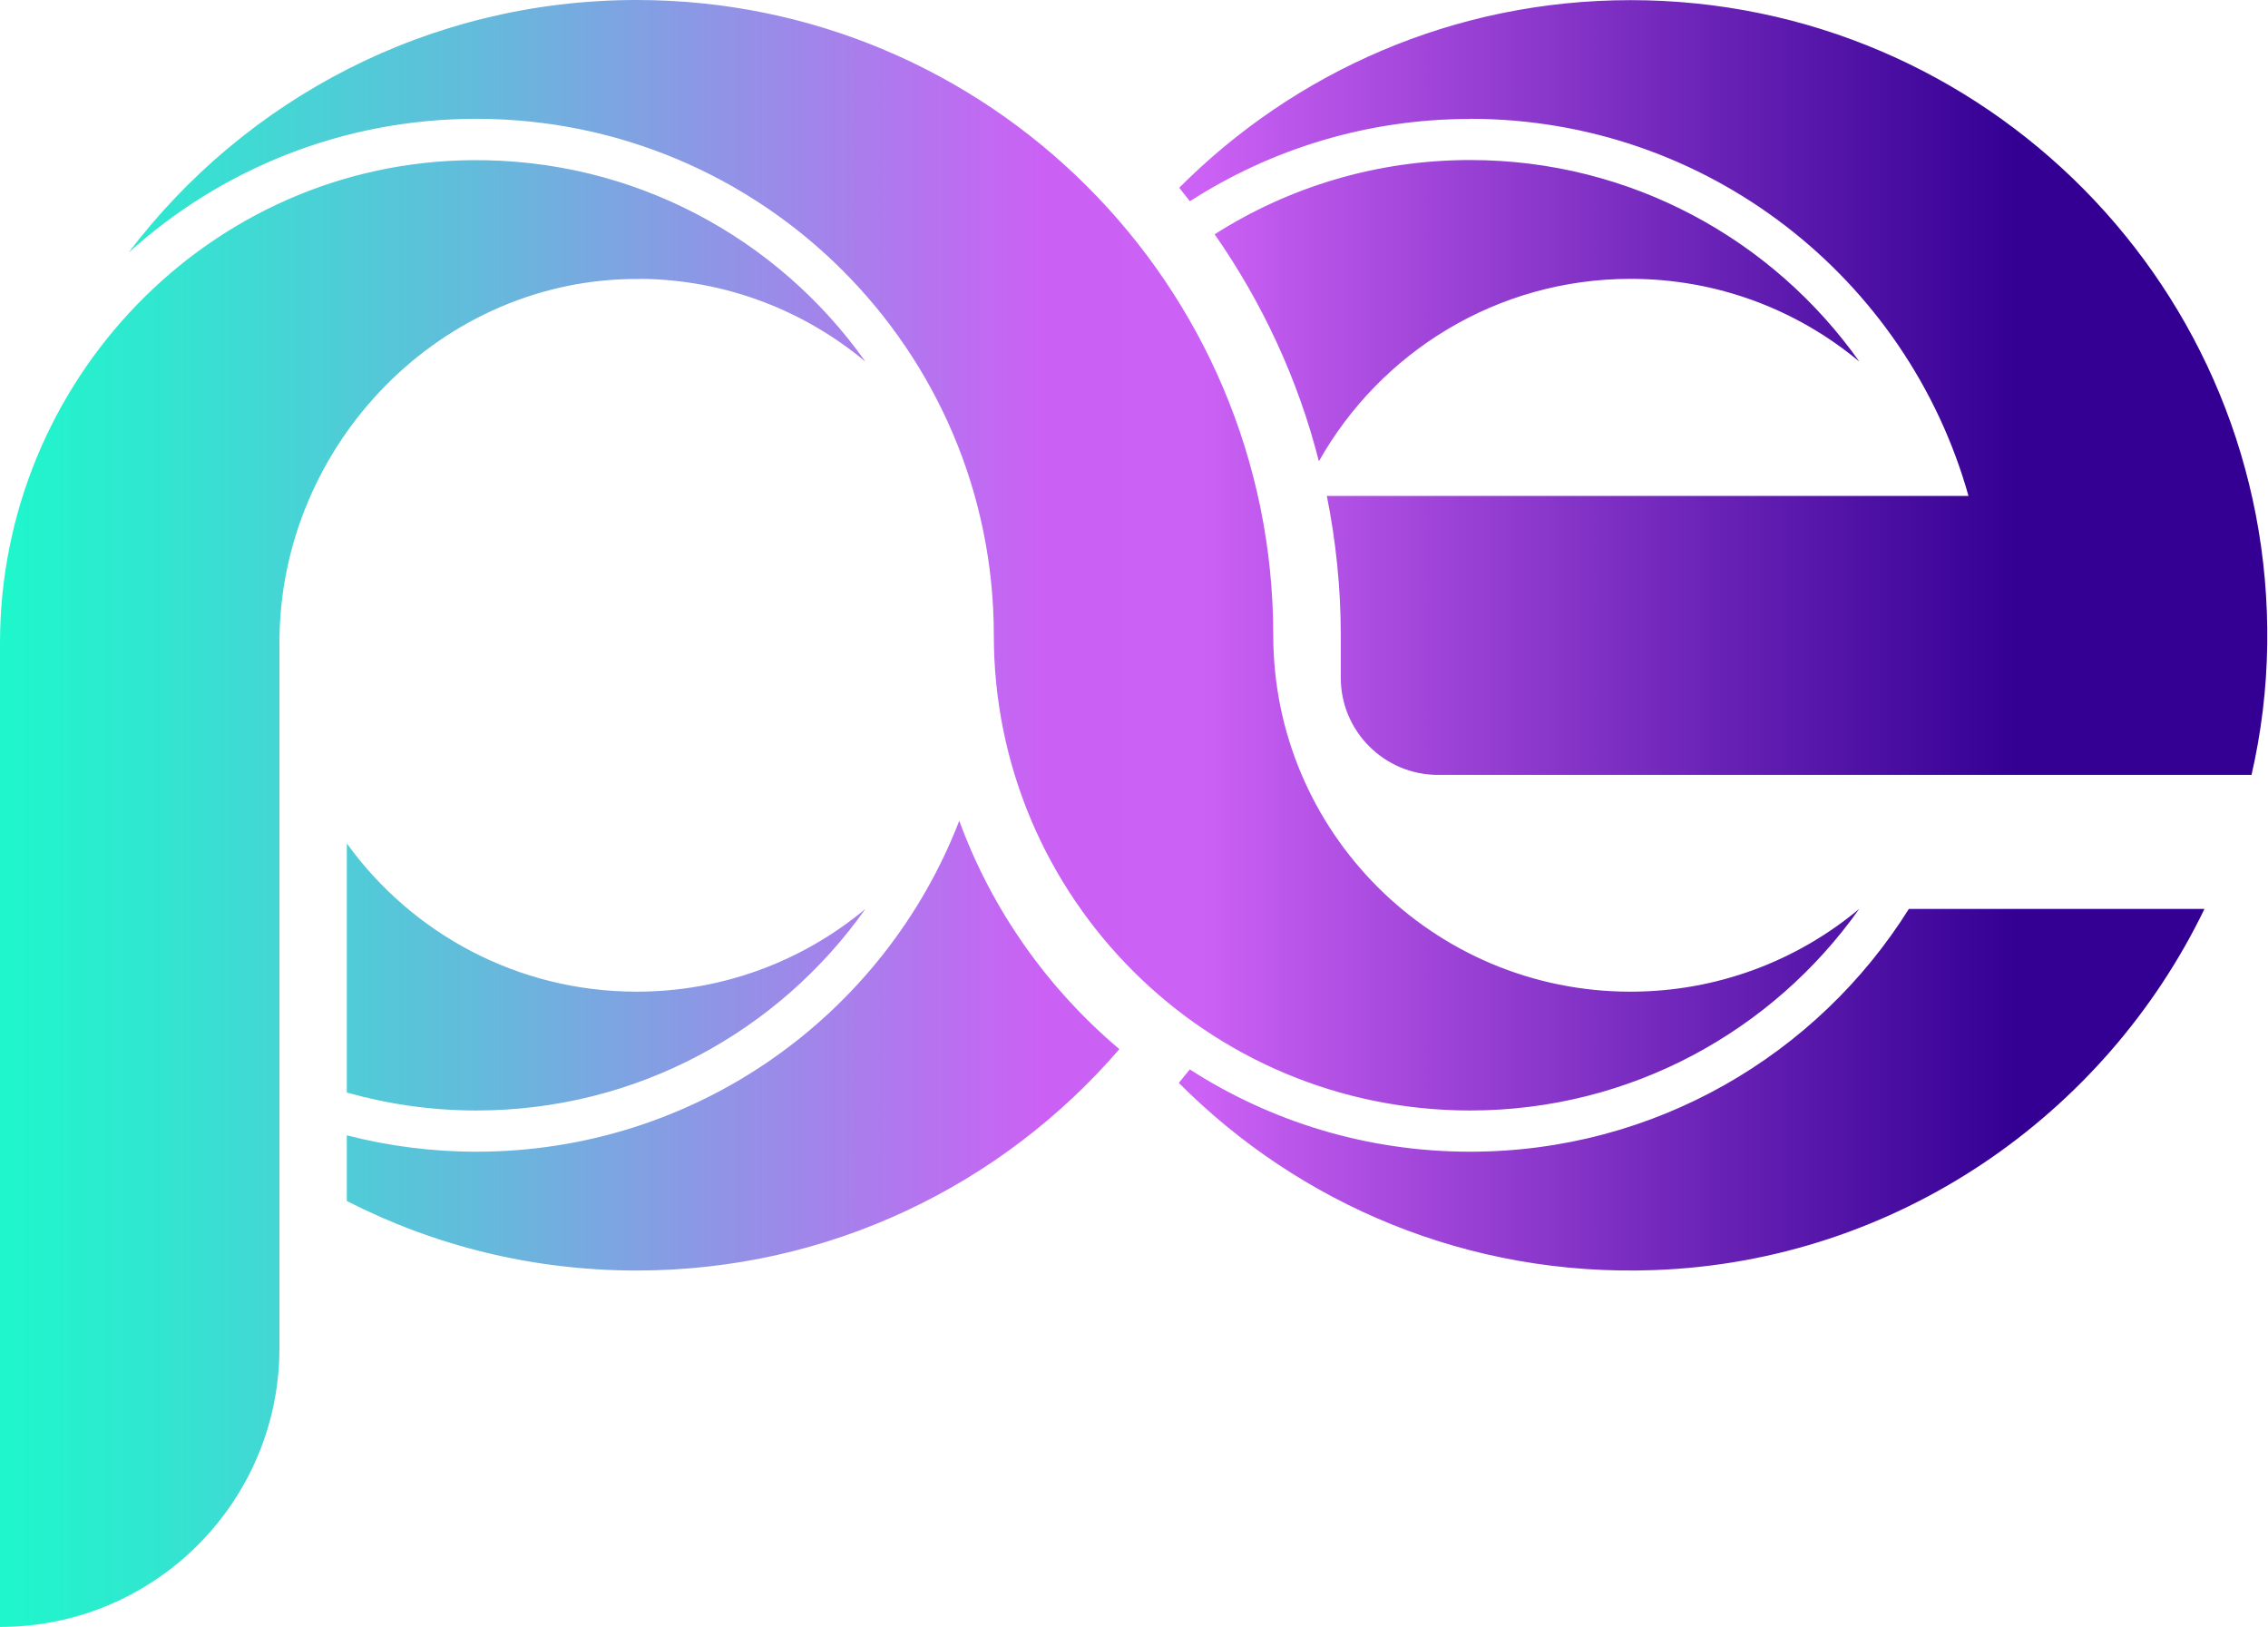 <svg width="99" height="71" viewBox="0 0 99 71" fill="none" xmlns="http://www.w3.org/2000/svg">
<path d="M81.156 39.666C77.392 44.982 71.189 48.462 64.17 48.462C52.688 48.462 43.381 39.177 43.381 27.723C43.381 15.272 33.263 5.185 20.789 5.185C14.944 5.185 9.615 7.398 5.606 11.034C10.677 4.332 18.727 0 27.789 0C43.136 0 55.579 12.413 55.579 27.723C55.579 36.312 62.561 43.277 71.17 43.277C74.966 43.277 78.448 41.923 81.156 39.666ZM64.17 6.984C60.066 6.984 56.239 8.175 53.021 10.225C55.089 13.191 56.654 16.526 57.571 20.131C60.242 15.385 65.332 12.169 71.177 12.169C74.972 12.169 78.454 13.523 81.162 15.78C77.398 10.463 71.195 6.984 64.176 6.984H64.17ZM27.965 12.169C31.698 12.206 35.111 13.56 37.775 15.78C33.973 10.413 27.689 6.921 20.581 6.99C9.125 7.097 -0 16.633 -0 28.061V71C6.737 71 12.198 65.552 12.198 58.831V28.043C12.198 19.391 19.293 12.081 27.959 12.175L27.965 12.169ZM15.139 36.801V47.678C16.936 48.186 18.828 48.462 20.789 48.462C27.808 48.462 34.011 44.989 37.775 39.666C35.073 41.917 31.591 43.277 27.789 43.277C22.58 43.277 17.967 40.725 15.139 36.807V36.801ZM41.873 35.817C38.611 44.268 30.404 50.261 20.789 50.261C18.84 50.261 16.949 50.01 15.139 49.546V52.411C18.935 54.355 23.233 55.446 27.789 55.446C36.217 55.446 43.764 51.697 48.861 45.785C45.737 43.145 43.299 39.722 41.873 35.817ZM64.17 5.185C74.532 5.185 83.261 12.15 85.926 21.642H57.917C58.312 23.61 58.526 25.642 58.526 27.729V29.579C58.526 31.917 60.43 33.817 62.774 33.817H98.281C98.702 31.98 98.941 30.074 98.966 28.124C99.18 12.633 86.655 0.006 71.177 0.006C63.472 0.006 56.509 3.141 51.475 8.194C51.632 8.388 51.783 8.583 51.94 8.783C55.466 6.514 59.664 5.191 64.17 5.191V5.185ZM83.324 39.666C79.334 46.029 72.245 50.261 64.17 50.261C59.657 50.261 55.459 48.938 51.934 46.669C51.777 46.863 51.62 47.064 51.456 47.258C56.716 52.543 64.088 55.728 72.214 55.427C82.778 55.045 91.877 48.669 96.226 39.666H83.324Z" fill="url(#paint0_linear_6448_20419)"/>
<defs>
<linearGradient id="paint0_linear_6448_20419" x1="-0" y1="35.503" x2="98.96" y2="35.503" gradientUnits="userSpaceOnUse">
<stop stop-color="#1EF7CC"/>
<stop offset="0.07" stop-color="#31E6D0"/>
<stop offset="0.21" stop-color="#63BBDB"/>
<stop offset="0.4" stop-color="#B276EE"/>
<stop offset="0.46" stop-color="#CB61F4"/>
<stop offset="0.53" stop-color="#CC61F5"/>
<stop offset="0.76" stop-color="#6821B5"/>
<stop offset="0.89" stop-color="#330093"/>
</linearGradient>
</defs>
</svg>
